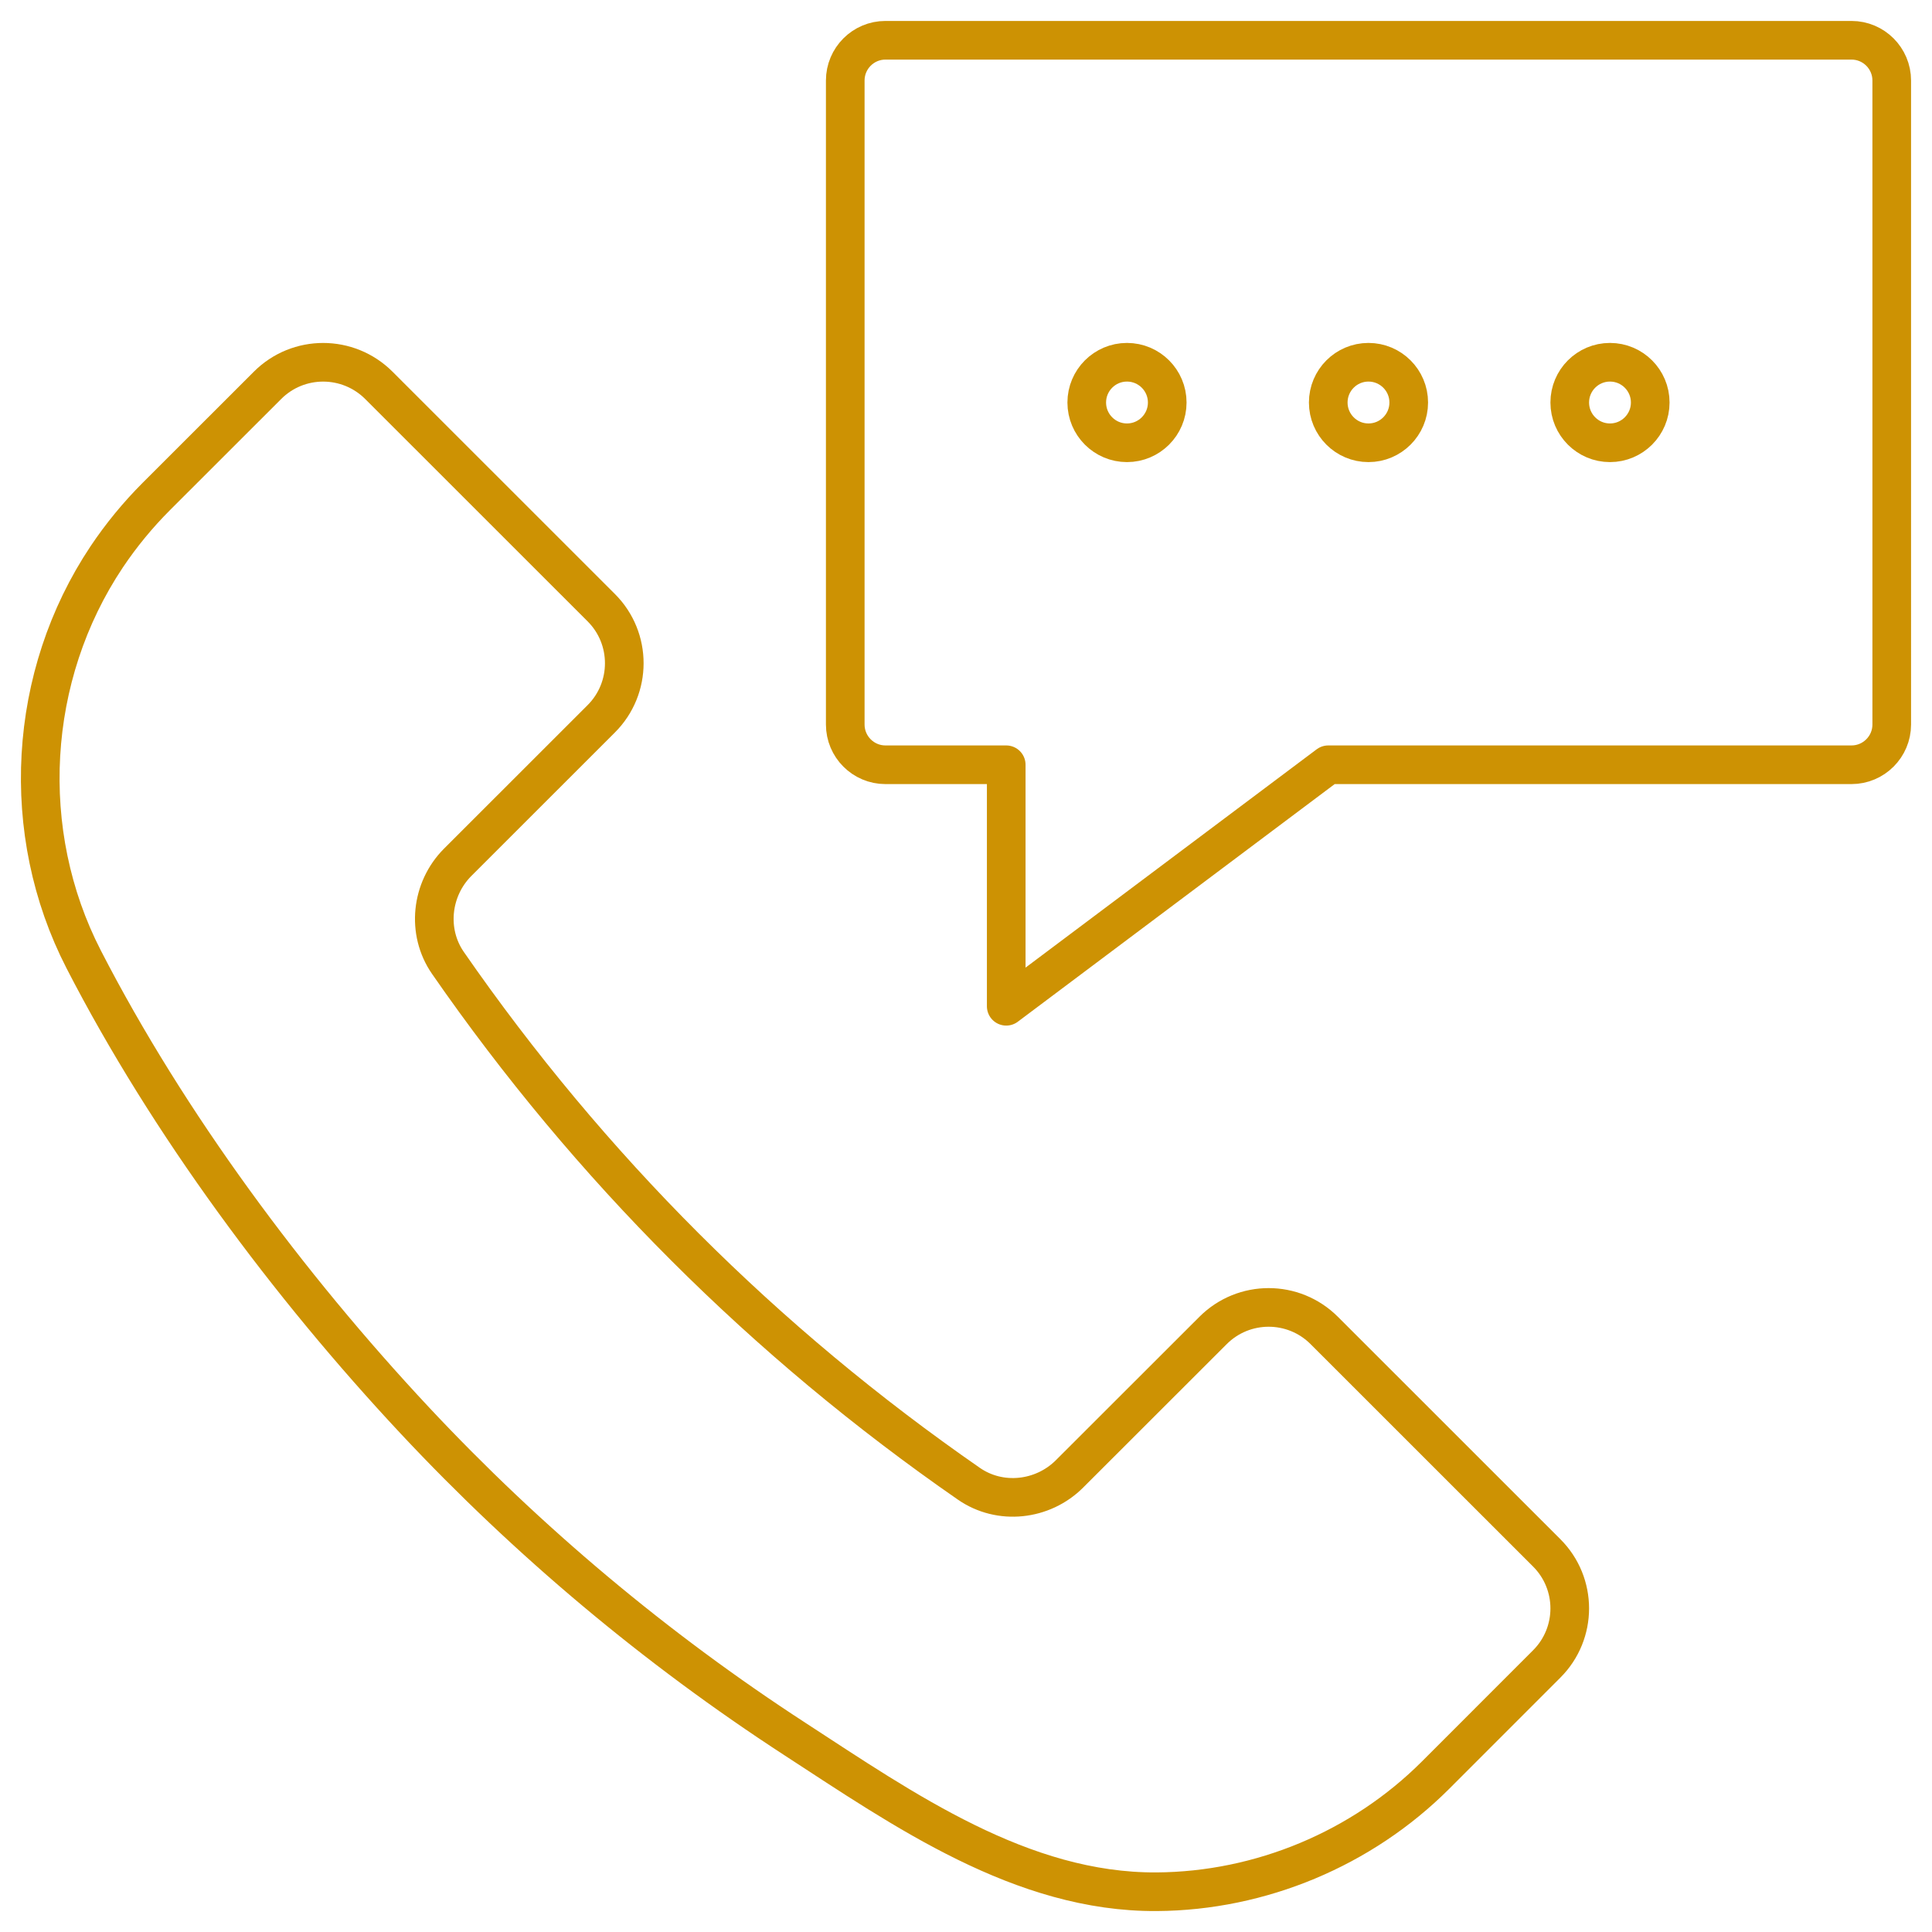 <svg xmlns="http://www.w3.org/2000/svg" width="50" height="50" viewBox="0 0 50 50">
    <g fill="none" fill-rule="evenodd" stroke-linecap="round" stroke-linejoin="round">
        <g stroke="#CD9203">
            <g>
                <g>
                    <g>
                        <path d="M26.637 37.103l3.715-3.712c.796-.796 2.083-.796 2.879 0l5.756 5.754c.796.794.796 2.083 0 2.877l-2.879 2.88c-1.904 1.901-4.523 2.997-7.215 3.014-3.49.023-6.552-2.125-9.362-3.952-3.596-2.338-6.906-5.113-9.836-8.244-3.264-3.49-6.379-7.675-8.57-11.933-1.692-3.288-1.46-7.34.595-10.417.375-.56.805-1.083 1.284-1.563L5.883 8.93c.794-.795 2.083-.795 2.88 0l5.757 5.755c.794.793.794 2.083-.002 2.877l-3.714 3.712c-.692.694-.81 1.798-.254 2.602 3.66 5.284 8.202 9.823 13.485 13.482.806.558 1.908.437 2.602-.255zM46.875 0h-25c-.575 0-1.041.467-1.041 1.042v16.666c0 .575.466 1.042 1.041 1.042H25V25l8.334-6.25h13.541c.575 0 1.042-.467 1.042-1.042V1.042C47.917.467 47.45 0 46.875 0z" transform="translate(-1075 -1817) translate(0 1632) translate(1075 185) translate(1.041 1.042)"/>
                        <path d="M41.667 9.375c0 .575-.467 1.042-1.042 1.042s-1.041-.467-1.041-1.042.466-1.042 1.041-1.042 1.042.467 1.042 1.042zM35.417 9.375c0 .575-.467 1.042-1.042 1.042s-1.041-.467-1.041-1.042.466-1.042 1.041-1.042 1.042.467 1.042 1.042zM29.167 9.375c0 .575-.467 1.042-1.042 1.042s-1.041-.467-1.041-1.042.466-1.042 1.041-1.042 1.042.467 1.042 1.042z" transform="translate(-1075 -1817) translate(0 1632) translate(1075 185) translate(1.041 1.042)"/>
                    </g>
                </g>
            </g>
        </g>
    </g>
</svg>
